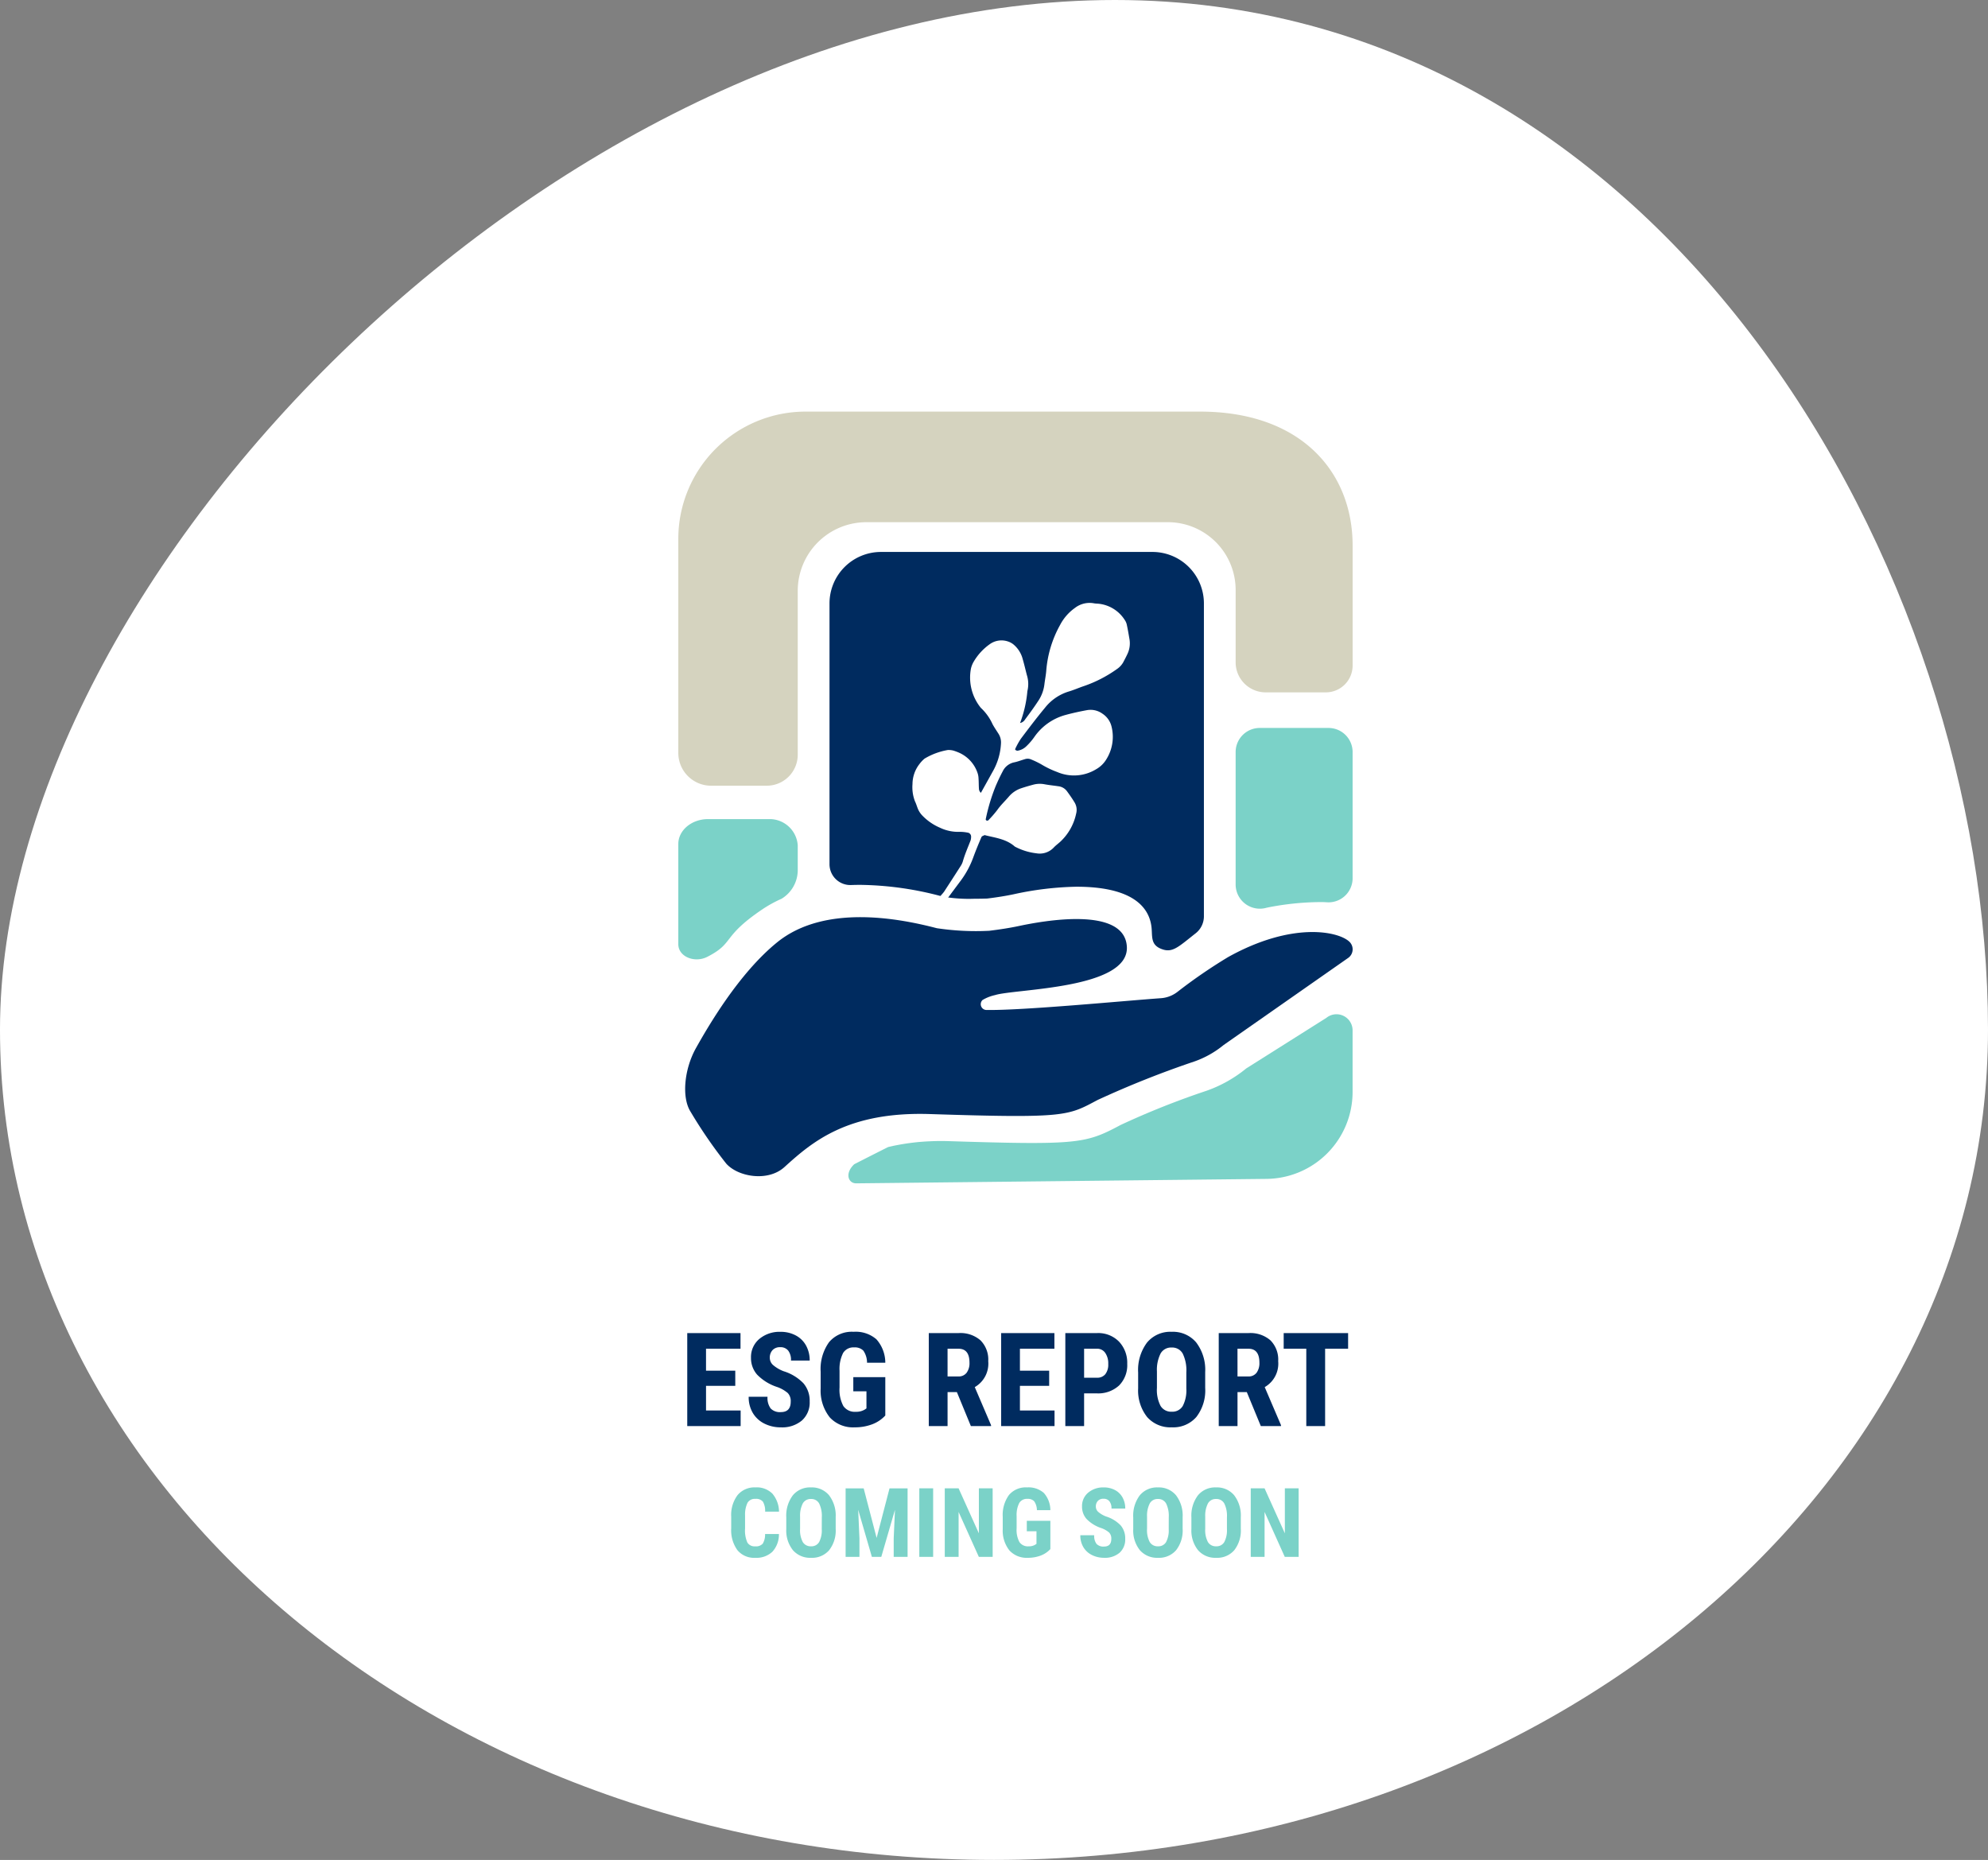 <svg xmlns="http://www.w3.org/2000/svg" width="288.789" height="270.18" viewBox="0 0 288.789 270.18"><rect x="0" y="0" width="288.789" height="270.18" fill="#808080" stroke="none"/><g transform="translate(-1391.466 -613.977)"><path d="M4328.289,1534.064c0,66.615-64.647,120.616-144.395,120.616s-144.395-54-144.395-120.616,82.223-149.564,161.97-149.564S4328.289,1467.449,4328.289,1534.064Z" transform="translate(-2648.034 -770.523)" fill="#fff"/><path d="M-40.723-5.845h-4.249v3.581h5.028V0H-47.7V-13.508h7.737v2.273h-5.01v3.191h4.249Zm8.053,2.3a1.692,1.692,0,0,0-.422-1.248,4.86,4.86,0,0,0-1.535-.877,7.155,7.155,0,0,1-2.922-1.8,3.626,3.626,0,0,1-.891-2.445,3.427,3.427,0,0,1,1.211-2.741,4.568,4.568,0,0,1,3.075-1.034,4.6,4.6,0,0,1,2.217.524,3.636,3.636,0,0,1,1.5,1.48,4.439,4.439,0,0,1,.524,2.171h-2.718a2.24,2.24,0,0,0-.4-1.443,1.414,1.414,0,0,0-1.164-.5,1.458,1.458,0,0,0-1.113.422,1.587,1.587,0,0,0-.4,1.136,1.4,1.4,0,0,0,.445,1.007,5.121,5.121,0,0,0,1.577.932,6.758,6.758,0,0,1,2.871,1.753,3.906,3.906,0,0,1,.9,2.644A3.487,3.487,0,0,1-31.047-.807,4.444,4.444,0,0,1-34.1.186a5.256,5.256,0,0,1-2.384-.538,4.036,4.036,0,0,1-1.684-1.54,4.474,4.474,0,0,1-.608-2.366h2.737a2.581,2.581,0,0,0,.455,1.7,1.861,1.861,0,0,0,1.484.529Q-32.67-2.032-32.67-3.544Zm13.74,2.013A4.977,4.977,0,0,1-20.865-.246a7.068,7.068,0,0,1-2.51.431,4.6,4.6,0,0,1-3.618-1.443,6.239,6.239,0,0,1-1.327-4.2V-7.886a6.681,6.681,0,0,1,1.22-4.3,4.309,4.309,0,0,1,3.558-1.508,4.583,4.583,0,0,1,3.317,1.085A5.136,5.136,0,0,1-18.93-9.2h-2.653a3.081,3.081,0,0,0-.538-1.758,1.723,1.723,0,0,0-1.336-.469,1.747,1.747,0,0,0-1.6.807,5.144,5.144,0,0,0-.52,2.57V-5.6a5.026,5.026,0,0,0,.552,2.686,2.008,2.008,0,0,0,1.814.84A2.369,2.369,0,0,0-21.908-2.4l.241-.167V-5.047h-1.911v-2.06h4.648Zm10.4-3.4H-9.885V0h-2.728V-13.508h4.351a4.419,4.419,0,0,1,3.168,1.062,3.967,3.967,0,0,1,1.118,3.02A3.929,3.929,0,0,1-5.933-5.659L-3.567-.13V0H-6.5ZM-9.885-7.208h1.549a1.435,1.435,0,0,0,1.225-.543A2.358,2.358,0,0,0-6.7-9.2q0-2.032-1.586-2.032h-1.6ZM4.875-5.845H.626v3.581H5.655V0H-2.1V-13.508H5.636v2.273H.626v3.191H4.875ZM9.95-4.75V0H7.222V-13.508h4.6a4.221,4.221,0,0,1,3.2,1.243,4.471,4.471,0,0,1,1.192,3.229A4.181,4.181,0,0,1,15.034-5.9a4.476,4.476,0,0,1-3.266,1.15Zm0-2.273h1.874a1.485,1.485,0,0,0,1.206-.51,2.26,2.26,0,0,0,.427-1.484,2.677,2.677,0,0,0-.436-1.61,1.4,1.4,0,0,0-1.169-.608H9.95ZM27.54-5.539a6.3,6.3,0,0,1-1.285,4.221,4.442,4.442,0,0,1-3.567,1.5A4.492,4.492,0,0,1,19.116-1.3,6.208,6.208,0,0,1,17.8-5.474v-2.31a6.641,6.641,0,0,1,1.29-4.346,4.387,4.387,0,0,1,3.581-1.563,4.408,4.408,0,0,1,3.553,1.535A6.55,6.55,0,0,1,27.54-7.849ZM24.8-7.8a5.547,5.547,0,0,0-.52-2.718,1.739,1.739,0,0,0-1.614-.891,1.745,1.745,0,0,0-1.6.858,5.271,5.271,0,0,0-.538,2.612v2.4a5.023,5.023,0,0,0,.529,2.612,1.794,1.794,0,0,0,1.633.84,1.748,1.748,0,0,0,1.586-.821A4.926,4.926,0,0,0,24.8-5.455Zm8.786,2.867H32.234V0H29.507V-13.508h4.351a4.419,4.419,0,0,1,3.168,1.062,3.967,3.967,0,0,1,1.118,3.02,3.929,3.929,0,0,1-1.958,3.767L38.552-.13V0H35.62ZM32.234-7.208h1.549a1.435,1.435,0,0,0,1.225-.543A2.358,2.358,0,0,0,35.416-9.2q0-2.032-1.586-2.032h-1.6ZM48.3-11.235h-3.34V0H42.226V-11.235H38.942v-2.273H48.3Z" transform="translate(1539 821.133)" fill="#002b5f"/><path d="M-34.381-3.315a3.722,3.722,0,0,1-.957,2.577,3.38,3.38,0,0,1-2.488.875A3.135,3.135,0,0,1-40.414-.974a4.923,4.923,0,0,1-.9-3.168V-5.817a4.8,4.8,0,0,1,.93-3.162A3.186,3.186,0,0,1-37.8-10.09a3.208,3.208,0,0,1,2.471.909,4.134,4.134,0,0,1,.96,2.611h-2.017a2.681,2.681,0,0,0-.325-1.453,1.281,1.281,0,0,0-1.09-.4,1.219,1.219,0,0,0-1.142.564A3.944,3.944,0,0,0-39.3-6v1.88a4.338,4.338,0,0,0,.332,2.037,1.218,1.218,0,0,0,1.138.554,1.316,1.316,0,0,0,1.094-.386,2.544,2.544,0,0,0,.342-1.4Zm8.244-.766a4.643,4.643,0,0,1-.947,3.11A3.273,3.273,0,0,1-29.712.137a3.31,3.31,0,0,1-2.632-1.1,4.575,4.575,0,0,1-.971-3.073v-1.7a4.893,4.893,0,0,1,.95-3.2,3.233,3.233,0,0,1,2.639-1.152,3.248,3.248,0,0,1,2.618,1.131,4.826,4.826,0,0,1,.971,3.175Zm-2.017-1.668a4.087,4.087,0,0,0-.383-2,1.281,1.281,0,0,0-1.189-.656,1.286,1.286,0,0,0-1.183.632,3.884,3.884,0,0,0-.4,1.924v1.771a3.7,3.7,0,0,0,.39,1.924,1.322,1.322,0,0,0,1.2.619,1.288,1.288,0,0,0,1.169-.6,3.63,3.63,0,0,0,.39-1.876Zm6.084-4.2,1.88,7.2,1.873-7.2h2.625V0h-2.017V-2.693l.185-4.149L-19.513,0H-20.88L-22.87-6.843l.185,4.149V0h-2.01V-9.953ZM-11.98,0h-2.01V-9.953h2.01Zm8.647,0h-2.01L-8.282-6.528V0h-2.01V-9.953h2.01l2.946,6.535V-9.953h2ZM5.048-1.128a3.667,3.667,0,0,1-1.425.947A5.208,5.208,0,0,1,1.774.137,3.391,3.391,0,0,1-.892-.926,4.6,4.6,0,0,1-1.87-4.02V-5.811a4.923,4.923,0,0,1,.9-3.168A3.175,3.175,0,0,1,1.651-10.09a3.377,3.377,0,0,1,2.444.8,3.785,3.785,0,0,1,.954,2.509H3.093a2.27,2.27,0,0,0-.4-1.3,1.27,1.27,0,0,0-.984-.345A1.288,1.288,0,0,0,.53-7.827,3.79,3.79,0,0,0,.147-5.934v1.8A3.7,3.7,0,0,0,.554-2.15a1.48,1.48,0,0,0,1.336.619,1.746,1.746,0,0,0,.964-.239l.178-.123V-3.719H1.624V-5.236H5.048ZM13.9-2.611a1.247,1.247,0,0,0-.311-.919,3.581,3.581,0,0,0-1.131-.646,5.272,5.272,0,0,1-2.153-1.33,2.672,2.672,0,0,1-.656-1.8,2.525,2.525,0,0,1,.892-2.02,3.366,3.366,0,0,1,2.266-.762,3.393,3.393,0,0,1,1.634.386,2.679,2.679,0,0,1,1.1,1.09,3.271,3.271,0,0,1,.386,1.6h-2a1.651,1.651,0,0,0-.3-1.063,1.042,1.042,0,0,0-.858-.366,1.074,1.074,0,0,0-.82.311,1.169,1.169,0,0,0-.294.837,1.031,1.031,0,0,0,.328.742,3.773,3.773,0,0,0,1.162.687,4.979,4.979,0,0,1,2.116,1.292,2.878,2.878,0,0,1,.66,1.948A2.569,2.569,0,0,1,15.1-.595a3.274,3.274,0,0,1-2.249.731,3.873,3.873,0,0,1-1.757-.4A2.974,2.974,0,0,1,9.851-1.395,3.3,3.3,0,0,1,9.4-3.138h2.017a1.9,1.9,0,0,0,.335,1.251,1.371,1.371,0,0,0,1.094.39Q13.9-1.5,13.9-2.611Zm10.363-1.47a4.643,4.643,0,0,1-.947,3.11A3.273,3.273,0,0,1,20.689.137a3.31,3.31,0,0,1-2.632-1.1,4.575,4.575,0,0,1-.971-3.073v-1.7a4.893,4.893,0,0,1,.95-3.2,3.233,3.233,0,0,1,2.639-1.152,3.248,3.248,0,0,1,2.618,1.131,4.826,4.826,0,0,1,.971,3.175ZM22.248-5.749a4.087,4.087,0,0,0-.383-2,1.281,1.281,0,0,0-1.189-.656,1.286,1.286,0,0,0-1.183.632,3.884,3.884,0,0,0-.4,1.924v1.771a3.7,3.7,0,0,0,.39,1.924,1.322,1.322,0,0,0,1.2.619,1.288,1.288,0,0,0,1.169-.6,3.63,3.63,0,0,0,.39-1.876ZM32.713-4.081a4.643,4.643,0,0,1-.947,3.11A3.273,3.273,0,0,1,29.138.137a3.31,3.31,0,0,1-2.632-1.1,4.575,4.575,0,0,1-.971-3.073v-1.7a4.893,4.893,0,0,1,.95-3.2,3.233,3.233,0,0,1,2.639-1.152,3.248,3.248,0,0,1,2.618,1.131,4.826,4.826,0,0,1,.971,3.175ZM30.7-5.749a4.087,4.087,0,0,0-.383-2,1.281,1.281,0,0,0-1.189-.656,1.286,1.286,0,0,0-1.183.632,3.884,3.884,0,0,0-.4,1.924v1.771a3.7,3.7,0,0,0,.39,1.924,1.322,1.322,0,0,0,1.2.619,1.288,1.288,0,0,0,1.169-.6A3.63,3.63,0,0,0,30.7-4.02ZM41.115,0H39.1L36.166-6.528V0h-2.01V-9.953h2.01l2.946,6.535V-9.953h2Z" transform="translate(1539 840.133)" fill="#7bd2c8"/><g transform="translate(1412.463 999.894)"><path d="M122.749-239.96a47.4,47.4,0,0,1,11.973,1.708,22.068,22.068,0,0,0,4.542.311c.887,0,1.6-.022,1.907-.032,1.439-.177,2.758-.39,3.822-.617a46.16,46.16,0,0,1,9.143-1.1c9.48,0,10.806,4.006,10.937,6.235.076,1.3-.043,2.357,1.64,2.886,1.455.457,2.341-.466,4.741-2.355a3.132,3.132,0,0,0,1.2-2.461v-45.461a7.476,7.476,0,0,0-7.477-7.475H125.743a7.478,7.478,0,0,0-7.477,7.477v37.885a3.026,3.026,0,0,0,3.157,3.023Q122.076-239.96,122.749-239.96Z" transform="translate(-18.764 -17.418)" fill="#002b5f"/><path d="M227.664-218.119a3.519,3.519,0,0,0,4.528,3.313,40.479,40.479,0,0,1,7.851-.814q.426,0,.825.026a3.5,3.5,0,0,0,3.787-3.437v-18.434a3.5,3.5,0,0,0-3.548-3.448h-9.894a3.5,3.5,0,0,0-3.549,3.448Z" transform="translate(-69.164 -39.258)" fill="#7bd2c8"/><path d="M181.16-155.937a19.109,19.109,0,0,1-5.746,3.24,118.533,118.533,0,0,0-12.522,4.984l-.329.175c-3.464,1.841-5.2,2.436-12.513,2.436-2.132,0-4.875-.052-8.866-.168h0l-.5-.015-.364-.011-.465-.014-.482-.015-.407-.013-.922-.029c-.417-.013-.836-.021-1.247-.021-.463,0-.915.012-1.361.029l-.383.017q-.53.025-1.045.066c-.1.008-.195.013-.29.022-.385.033-.761.075-1.133.121-.179.022-.353.046-.529.07-.21.029-.418.061-.624.094-.32.051-.633.107-.943.166-.172.033-.346.065-.515.1-.222.047-.438.1-.655.148l-.172.039v0c-.043.01-4.916,2.478-4.948,2.508-1.389,1.308-.879,2.77.292,2.77l59.482-.646A12.628,12.628,0,0,0,196.6-152.511v-8.952a2.336,2.336,0,0,0-3.819-1.806Z" transform="translate(-21.112 -74.782)" fill="#7bd2c8"/><path d="M89.658-203.194a18.587,18.587,0,0,1,2.886-1.6,4.867,4.867,0,0,0,2.344-4.071v-3.68a4.092,4.092,0,0,0-3.945-3.815H81.856c-2.385,0-4.319,1.623-4.319,3.625v14.544c0,1.823,2.372,2.78,4.226,1.83C85.725-198.387,83.784-199.2,89.658-203.194Z" transform="translate(0 -50.57)" fill="#7bd2c8"/><path d="M153.345-326.125H96.022A18.485,18.485,0,0,0,77.538-307.64v31.095a4.763,4.763,0,0,0,4.763,4.763h8.082a4.505,4.505,0,0,0,4.505-4.5v-23.806a9.973,9.973,0,0,1,9.973-9.973h43.79a9.849,9.849,0,0,1,9.849,9.849v10.506a4.364,4.364,0,0,0,4.364,4.364H171.6a3.894,3.894,0,0,0,3.893-3.894v-17.435C175.491-317.417,167.931-326.125,153.345-326.125Z" transform="translate(0)" fill="#d5d3bf"/><path d="M171.579-269.287c-.124-.723-.244-1.447-.4-2.164a1.917,1.917,0,0,0-.29-.666,5.125,5.125,0,0,0-3.755-2.365c-.243-.029-.492-.019-.73-.069a3.476,3.476,0,0,0-2.769.682,6.98,6.98,0,0,0-2.147,2.468,16.268,16.268,0,0,0-2.006,6.622c-.05.669-.191,1.331-.27,2a5.492,5.492,0,0,1-.883,2.391c-.6.918-1.248,1.81-1.909,2.688a1.123,1.123,0,0,1-.743.541,17.256,17.256,0,0,0,1.062-4.635,4.326,4.326,0,0,0-.082-2.353c-.2-.771-.376-1.546-.6-2.308a4.1,4.1,0,0,0-1.358-2.133,2.457,2.457,0,0,0-.8-.423,2.907,2.907,0,0,0-2.624.4,8.176,8.176,0,0,0-2.339,2.548,3.537,3.537,0,0,0-.4,1.02,6.984,6.984,0,0,0,1.438,5.676,7.391,7.391,0,0,1,1.7,2.365c.259.483.574.936.869,1.4a2.332,2.332,0,0,1,.361,1.4,9.094,9.094,0,0,1-1.158,4.017c-.583,1.058-1.174,2.112-1.761,3.168a.836.836,0,0,1-.284-.615c-.035-.487-.02-.978-.058-1.465a2.694,2.694,0,0,0-.174-.892,4.95,4.95,0,0,0-2.843-2.939,6.962,6.962,0,0,0-.692-.241,3.038,3.038,0,0,0-.725-.074,9.766,9.766,0,0,0-3.409,1.257,4.563,4.563,0,0,0-.75.8,4.769,4.769,0,0,0-1,2.892,5.675,5.675,0,0,0,.361,2.514c.163.327.264.685.4,1.027a3.135,3.135,0,0,0,.7,1.068,7.845,7.845,0,0,0,2.55,1.744,6.125,6.125,0,0,0,2.847.589,5.842,5.842,0,0,1,1.266.137.587.587,0,0,1,.39.559,2.007,2.007,0,0,1-.07.538c-.393,1.025-.843,2.028-1.14,3.089a2.532,2.532,0,0,1-.319.66q-1.184,1.853-2.386,3.695a4.355,4.355,0,0,1-.351.424,21.3,21.3,0,0,0-2.4,3.46,41.225,41.225,0,0,1-2.352,3.936,1.513,1.513,0,0,0-.161.513c-.011.046.012.139.043.15a.719.719,0,0,0,.335.072.535.535,0,0,0,.317-.163,12.389,12.389,0,0,0,2.074-3,9.237,9.237,0,0,1,1.214-2.046c1.259-1.653,2.489-3.329,3.735-4.993a13.2,13.2,0,0,0,1.8-3.389c.359-.973.756-1.933,1.167-2.885.057-.133.286-.2.445-.275.043-.021.117.021.176.035,1.478.359,3.021.55,4.224,1.624a8.836,8.836,0,0,0,3.134.977,2.793,2.793,0,0,0,2.509-.825c.29-.312.641-.566.958-.854A7.757,7.757,0,0,0,163.823-244a2.077,2.077,0,0,0-.216-1.6c-.345-.575-.733-1.126-1.13-1.668a1.8,1.8,0,0,0-1.245-.706c-.665-.1-1.336-.164-2-.288a3.629,3.629,0,0,0-1.635.058c-.589.159-1.178.327-1.757.522a4.012,4.012,0,0,0-1.8,1.22c-.555.649-1.181,1.232-1.676,1.94a16.586,16.586,0,0,1-1.317,1.511c-.03.033-.111.033-.166.028a.191.191,0,0,1-.18-.263,27.361,27.361,0,0,1,1.426-4.733c.312-.73.649-1.451,1.023-2.151a2.37,2.37,0,0,1,1.667-1.315c.536-.109,1.052-.316,1.58-.469a1.235,1.235,0,0,1,.894.05,12.358,12.358,0,0,1,1.485.718,13.249,13.249,0,0,0,2.312,1.11,6.175,6.175,0,0,0,5.638-.41,4.055,4.055,0,0,0,1.447-1.383,6.157,6.157,0,0,0,.805-4.757,3.1,3.1,0,0,0-1.319-1.918,2.955,2.955,0,0,0-2.266-.524c-1.081.2-2.159.434-3.219.728a8.093,8.093,0,0,0-4.4,3.131,8.869,8.869,0,0,1-1.19,1.39,2.361,2.361,0,0,1-1.289.646.562.562,0,0,1-.311-.134c-.026-.017-.018-.127.008-.175a11,11,0,0,1,.8-1.434c1.14-1.514,2.282-3.029,3.494-4.486a6.994,6.994,0,0,1,3.422-2.362c.7-.205,1.381-.5,2.071-.744a18.681,18.681,0,0,0,5.038-2.579,2.877,2.877,0,0,0,.851-.946c.2-.379.4-.757.581-1.145A3.585,3.585,0,0,0,171.579-269.287Z" transform="translate(-28.492 -23.729)" fill="#fff"/><path d="M175.854-186.4c-1.607-1.494-8.279-2.925-17.58,2.242a75.6,75.6,0,0,0-7.307,5.01,4.437,4.437,0,0,1-2.481.973c-4.844.337-20.144,1.811-25.386,1.708a.84.84,0,0,1-.51-1.45,6.158,6.158,0,0,1,1.818-.712c2.974-.928,19.5-.851,19.141-7.034-.346-5.928-12.2-3.742-15.715-2.993-1.365.291-2.885.518-4.287.688h0a38.242,38.242,0,0,1-7.608-.376h0c-5.231-1.367-16.232-3.585-23.184,2.047-5.6,4.535-10.067,12.287-11.787,15.344s-2.116,7.188-.8,9.264a68.369,68.369,0,0,0,5.172,7.527c1.724,1.951,6.069,2.693,8.468.517,4.022-3.648,9.159-8.091,21.158-7.7,19.86.641,19.988.256,24.344-2.05a141.458,141.458,0,0,1,14.076-5.6,13.959,13.959,0,0,0,4.214-2.375l18.147-12.69A1.529,1.529,0,0,0,175.854-186.4Z" transform="translate(-0.852 -62.739)" fill="#002b5f"/></g></g></svg>